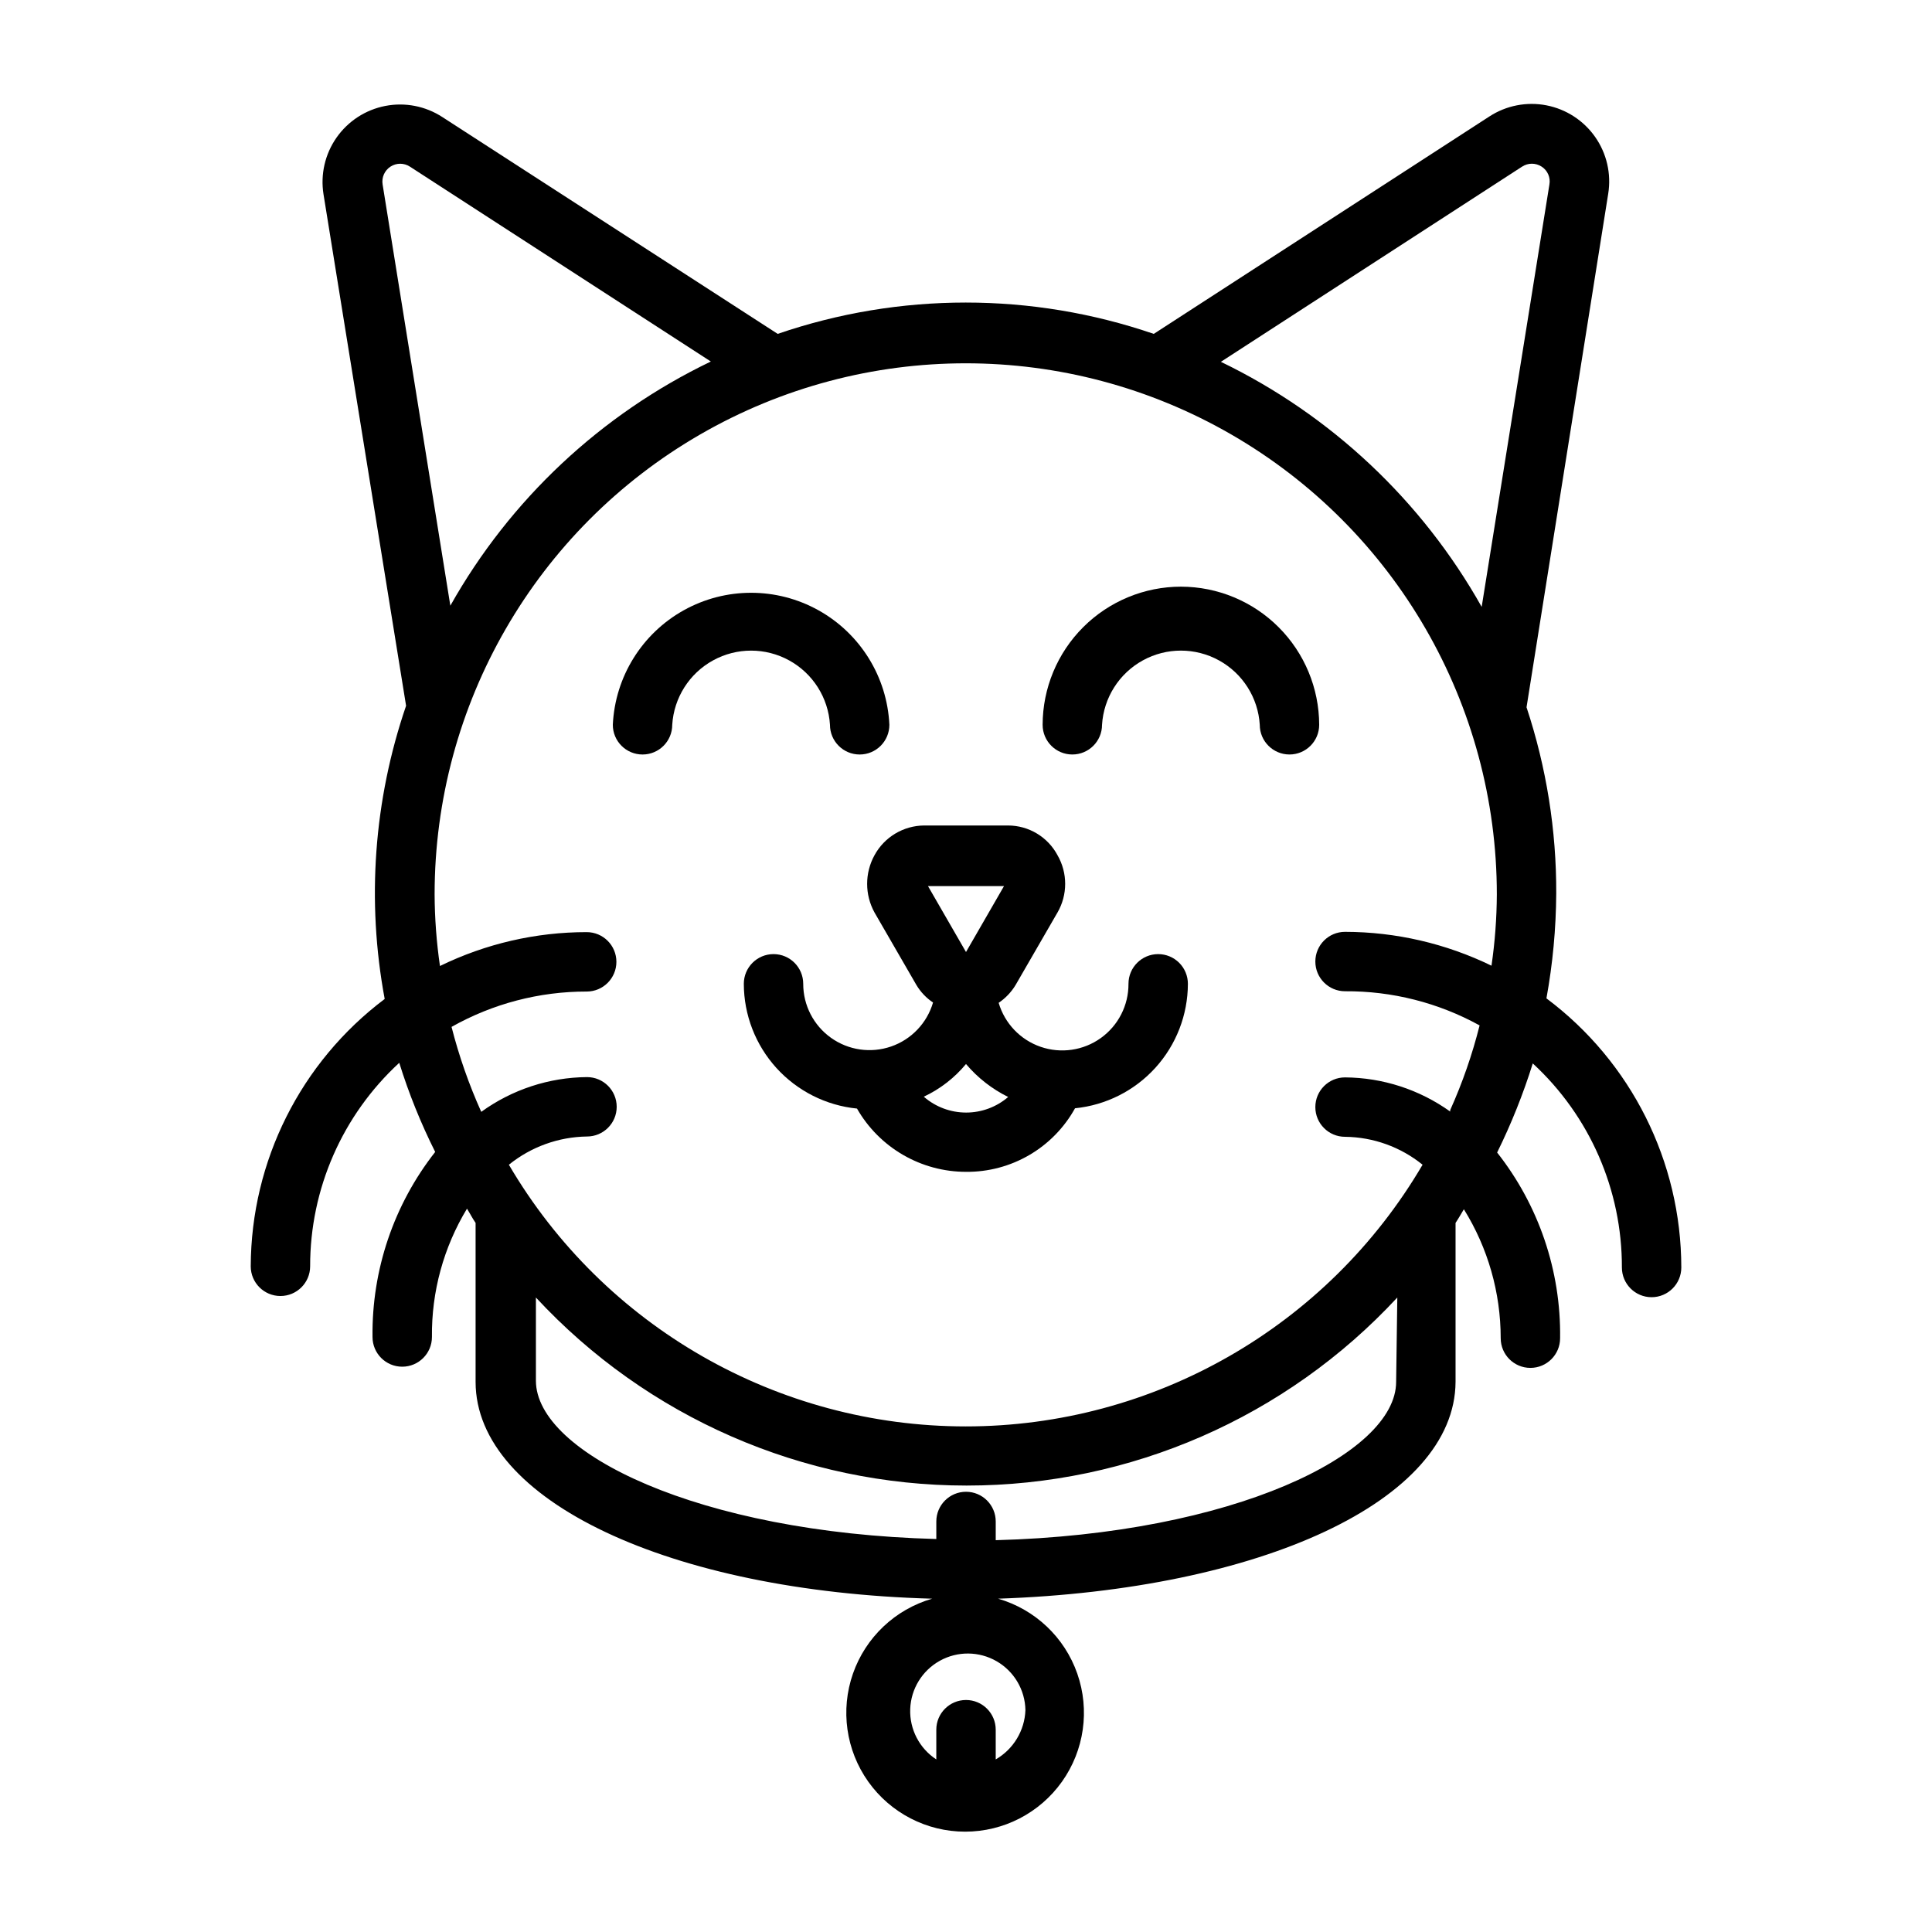 <?xml version="1.0" encoding="UTF-8"?>
<!-- Uploaded to: ICON Repo, www.svgrepo.com, Generator: ICON Repo Mixer Tools -->
<svg fill="#000000" width="800px" height="800px" version="1.1" viewBox="144 144 512 512" xmlns="http://www.w3.org/2000/svg">
 <g>
  <path d="m450.93 396.85c-4.348 0-7.871 3.523-7.871 7.871 0.031 5.691-2.695 11.043-7.32 14.363-4.621 3.32-10.57 4.188-15.949 2.336-5.383-1.852-9.531-6.199-11.133-11.66 1.82-1.234 3.352-2.844 4.488-4.727l11.098-19.207h0.004c2.711-4.699 2.711-10.492 0-15.191-1.266-2.371-3.148-4.352-5.449-5.738-2.301-1.387-4.934-2.125-7.621-2.133h-22.277c-2.695 0.02-5.332 0.762-7.644 2.144-2.312 1.383-4.211 3.359-5.5 5.727-2.606 4.727-2.606 10.461 0 15.191l11.098 19.207c1.109 1.855 2.613 3.441 4.41 4.644-1.598 5.453-5.738 9.797-11.105 11.652-5.371 1.859-11.309 1.004-15.934-2.297-4.625-3.297-7.371-8.633-7.363-14.312 0-4.348-3.523-7.871-7.871-7.871-4.348 0-7.871 3.523-7.871 7.871 0.016 8.246 3.094 16.191 8.633 22.301 5.543 6.106 13.152 9.941 21.359 10.762 2.91 5.09 7.117 9.324 12.188 12.266 5.074 2.945 10.836 4.5 16.703 4.5 5.887 0.055 11.676-1.48 16.762-4.445 5.086-2.965 9.277-7.25 12.129-12.398 8.184-0.82 15.773-4.644 21.301-10.738 5.523-6.094 8.594-14.02 8.609-22.246 0-2.09-0.828-4.09-2.305-5.566-1.477-1.477-3.477-2.305-5.566-2.305zm-40.855-18.027-10.074 17.473-10.078-17.477zm-21.254 55.812c4.32-2.027 8.137-4.984 11.18-8.66 3.082 3.652 6.891 6.625 11.176 8.738-3.098 2.664-7.051 4.129-11.137 4.129-4.09 0-8.039-1.465-11.141-4.129z"/>
  <path d="m456.99 299.47c-9.715 0-19.035 3.856-25.91 10.715-6.879 6.863-10.754 16.176-10.773 25.891 0 4.348 3.523 7.871 7.871 7.871 4.348 0 7.871-3.523 7.871-7.871 0.441-7.164 4.519-13.602 10.805-17.062 6.285-3.461 13.906-3.461 20.195 0 6.285 3.461 10.363 9.898 10.801 17.062 0 4.348 3.527 7.871 7.875 7.871 4.348 0 7.871-3.523 7.871-7.871-0.023-9.703-3.887-19-10.746-25.859-6.859-6.863-16.156-10.727-25.859-10.746z"/>
  <path d="m363.95 336.08c0 4.348 3.523 7.871 7.871 7.871s7.871-3.523 7.871-7.871c-0.586-12.688-7.695-24.168-18.793-30.352-11.098-6.18-24.602-6.18-35.699 0-11.098 6.184-18.207 17.664-18.797 30.352 0 4.348 3.527 7.871 7.875 7.871 4.348 0 7.871-3.523 7.871-7.871 0.438-7.164 4.516-13.602 10.805-17.062 6.285-3.461 13.906-3.461 20.191 0 6.289 3.461 10.363 9.898 10.805 17.062z"/>
  <path d="m553.82 408.58c1.672-9.168 2.539-18.465 2.598-27.789 0.062-16.77-2.598-33.438-7.871-49.355l21.648-136.11c0.84-5.262-0.395-10.645-3.449-15.012-3.055-4.367-7.684-7.379-12.918-8.398-5.231-1.016-10.652 0.039-15.121 2.945l-88.953 57.625v-0.004c-32.297-11.07-67.363-11.07-99.66 0l-88.875-57.465c-4.469-2.906-9.891-3.961-15.121-2.941-5.231 1.016-9.863 4.027-12.918 8.395-3.055 4.367-4.289 9.75-3.449 15.016l21.883 135.55c-8.559 24.977-10.512 51.742-5.668 77.699-22.27 16.754-35.41 42.977-35.5 70.848 0 4.348 3.523 7.871 7.871 7.871s7.871-3.523 7.871-7.871c-0.027-20.492 8.539-40.051 23.617-53.926 2.527 8.121 5.711 16.02 9.523 23.617-10.969 13.973-16.828 31.277-16.609 49.043 0 4.348 3.523 7.871 7.871 7.871 4.348 0 7.875-3.523 7.875-7.871-0.133-11.98 3.086-23.758 9.289-34.008 0.789 1.258 1.418 2.519 2.281 3.777v42.117c0 31.488 51.562 55.578 120.99 57.465-9.801 2.832-17.621 10.234-20.988 19.867-3.363 9.629-1.855 20.293 4.051 28.613 5.906 8.316 15.477 13.262 25.676 13.262 10.203 0 19.773-4.945 25.676-13.262 5.906-8.32 7.414-18.984 4.051-28.613-3.363-9.633-11.188-17.035-20.988-19.867 69.668-2.359 121.07-25.977 121.23-57.465v-42.117c0.789-1.18 1.496-2.441 2.203-3.621 6.379 10.258 9.758 22.09 9.762 34.168 0 4.348 3.523 7.871 7.871 7.871s7.871-3.523 7.871-7.871c0.242-17.828-5.648-35.199-16.688-49.203 3.754-7.613 6.914-15.512 9.445-23.613 15.105 13.918 23.672 33.539 23.617 54.078 0 4.348 3.523 7.875 7.871 7.875s7.875-3.527 7.875-7.875c-0.027-28.07-13.266-54.496-35.742-71.32zm-6.453-220.42v0.004c1.574-1.039 3.617-1.039 5.195 0 1.57 1.016 2.379 2.879 2.047 4.723l-17.949 111.94c-15.863-28.199-39.984-50.863-69.117-64.941zm-301.97 4.723v0.004c-0.305-1.848 0.512-3.703 2.082-4.727 1.566-1.023 3.594-1.023 5.16 0.004l79.742 51.641h0.004c-29.105 13.977-53.207 36.566-69.039 64.707zm170.35 404.31c-0.195 5.422-3.172 10.359-7.871 13.07v-7.875c0-4.348-3.523-7.871-7.871-7.871s-7.875 3.523-7.875 7.871v7.875c-4.484-2.93-7.109-7.992-6.914-13.348 0.195-5.352 3.18-10.211 7.867-12.805s10.391-2.543 15.031 0.137c4.641 2.676 7.535 7.59 7.633 12.945zm98.242-86.984c0 19.129-43.219 40.305-106.11 41.957v-4.957c0-4.348-3.523-7.875-7.871-7.875s-7.875 3.527-7.875 7.875v4.644c-62.977-1.652-106.11-22.828-106.11-41.957v-22.043c29.453 31.777 70.816 49.836 114.14 49.836s84.691-18.059 114.14-49.836zm14.328-71.637c-8.133-5.824-17.867-8.984-27.867-9.051-4.348 0-7.871 3.523-7.871 7.871s3.523 7.871 7.871 7.871c7.488 0.082 14.727 2.688 20.547 7.402-25.195 42.957-71.27 69.348-121.07 69.348-49.801 0-95.875-26.391-121.07-69.348 5.871-4.742 13.16-7.375 20.703-7.481 4.348 0 7.871-3.523 7.871-7.871s-3.523-7.871-7.871-7.871c-10.07 0.082-19.867 3.305-28.023 9.207-3.269-7.262-5.902-14.797-7.871-22.512 10.93-6.16 23.27-9.387 35.816-9.367 4.348 0 7.871-3.527 7.871-7.875 0-4.344-3.523-7.871-7.871-7.871-13.477-0.004-26.777 3.066-38.887 8.977-0.914-6.285-1.387-12.625-1.418-18.973 0-50.285 26.828-96.754 70.375-121.89 43.551-25.145 97.203-25.145 140.75 0 43.547 25.141 70.375 71.609 70.375 121.89-0.031 6.324-0.504 12.637-1.418 18.891-12.09-5.883-25.359-8.953-38.809-8.973-4.348 0-7.871 3.523-7.871 7.871s3.523 7.875 7.871 7.875c12.465-0.082 24.742 3.035 35.66 9.051-1.934 7.691-4.539 15.199-7.793 22.438z"/>
 </g>
</svg>